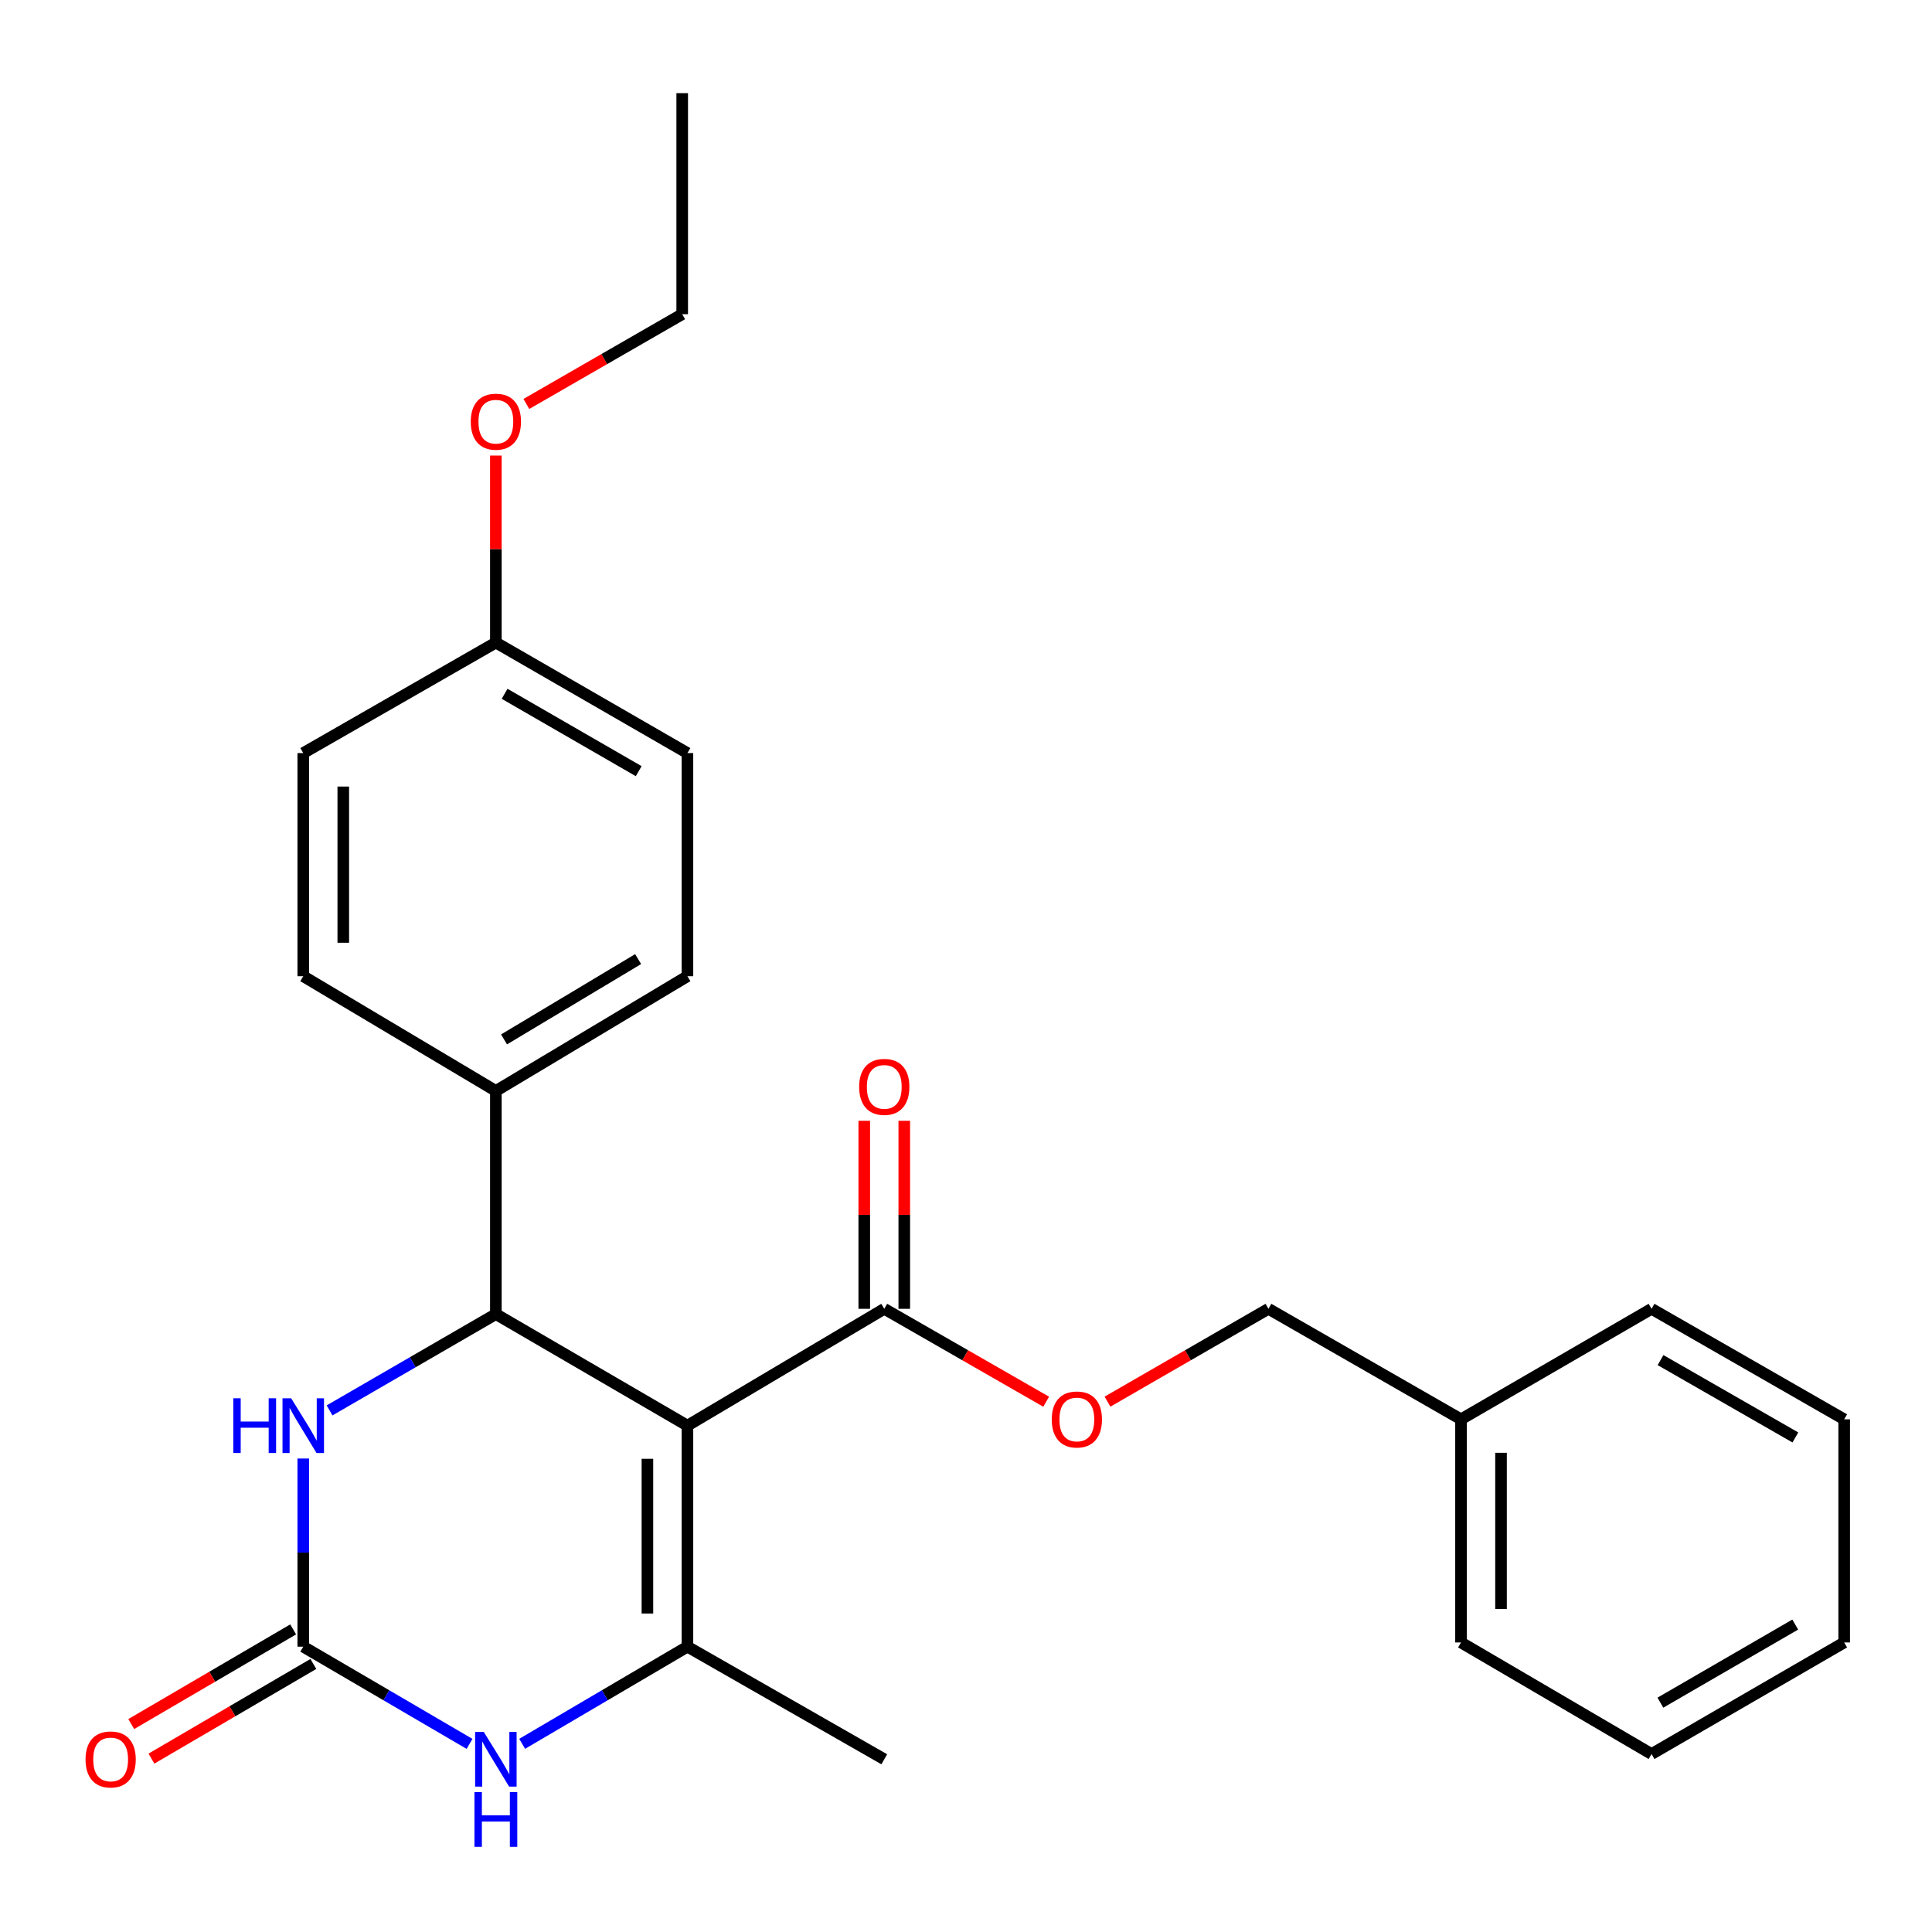 <?xml version='1.0' encoding='iso-8859-1'?>
<svg version='1.1' baseProfile='full'
              xmlns='http://www.w3.org/2000/svg'
                      xmlns:rdkit='http://www.rdkit.org/xml'
                      xmlns:xlink='http://www.w3.org/1999/xlink'
                  xml:space='preserve'
width='1000px' height='1000px' viewBox='0 0 1000 1000'>
<!-- END OF HEADER -->
<rect style='opacity:1.0;fill:#FFFFFF;stroke:none' width='1000' height='1000' x='0' y='0'> </rect>
<path class='bond-0' d='M 355.814,737.907 L 355.814,852.318' style='fill:none;fill-rule:evenodd;stroke:#000000;stroke-width:6px;stroke-linecap:butt;stroke-linejoin:miter;stroke-opacity:1' />
<path class='bond-0' d='M 335.102,755.068 L 335.102,835.157' style='fill:none;fill-rule:evenodd;stroke:#000000;stroke-width:6px;stroke-linecap:butt;stroke-linejoin:miter;stroke-opacity:1' />
<path class='bond-1' d='M 355.814,737.907 L 256.66,680.177' style='fill:none;fill-rule:evenodd;stroke:#000000;stroke-width:6px;stroke-linecap:butt;stroke-linejoin:miter;stroke-opacity:1' />
<path class='bond-5' d='M 355.814,737.907 L 457.695,677.439' style='fill:none;fill-rule:evenodd;stroke:#000000;stroke-width:6px;stroke-linecap:butt;stroke-linejoin:miter;stroke-opacity:1' />
<path class='bond-3' d='M 355.814,852.318 L 313.045,877.458' style='fill:none;fill-rule:evenodd;stroke:#000000;stroke-width:6px;stroke-linecap:butt;stroke-linejoin:miter;stroke-opacity:1' />
<path class='bond-3' d='M 313.045,877.458 L 270.275,902.597' style='fill:none;fill-rule:evenodd;stroke:#0000FF;stroke-width:6px;stroke-linecap:butt;stroke-linejoin:miter;stroke-opacity:1' />
<path class='bond-13' d='M 355.814,852.318 L 457.695,910.6' style='fill:none;fill-rule:evenodd;stroke:#000000;stroke-width:6px;stroke-linecap:butt;stroke-linejoin:miter;stroke-opacity:1' />
<path class='bond-4' d='M 256.66,680.177 L 213.623,705.098' style='fill:none;fill-rule:evenodd;stroke:#000000;stroke-width:6px;stroke-linecap:butt;stroke-linejoin:miter;stroke-opacity:1' />
<path class='bond-4' d='M 213.623,705.098 L 170.585,730.02' style='fill:none;fill-rule:evenodd;stroke:#0000FF;stroke-width:6px;stroke-linecap:butt;stroke-linejoin:miter;stroke-opacity:1' />
<path class='bond-6' d='M 256.66,680.177 L 256.66,564.672' style='fill:none;fill-rule:evenodd;stroke:#000000;stroke-width:6px;stroke-linecap:butt;stroke-linejoin:miter;stroke-opacity:1' />
<path class='bond-2' d='M 156.965,852.318 L 156.965,803.623' style='fill:none;fill-rule:evenodd;stroke:#000000;stroke-width:6px;stroke-linecap:butt;stroke-linejoin:miter;stroke-opacity:1' />
<path class='bond-2' d='M 156.965,803.623 L 156.965,754.927' style='fill:none;fill-rule:evenodd;stroke:#0000FF;stroke-width:6px;stroke-linecap:butt;stroke-linejoin:miter;stroke-opacity:1' />
<path class='bond-8' d='M 151.739,843.378 L 109.835,867.875' style='fill:none;fill-rule:evenodd;stroke:#000000;stroke-width:6px;stroke-linecap:butt;stroke-linejoin:miter;stroke-opacity:1' />
<path class='bond-8' d='M 109.835,867.875 L 67.931,892.372' style='fill:none;fill-rule:evenodd;stroke:#FF0000;stroke-width:6px;stroke-linecap:butt;stroke-linejoin:miter;stroke-opacity:1' />
<path class='bond-8' d='M 162.192,861.259 L 120.288,885.756' style='fill:none;fill-rule:evenodd;stroke:#000000;stroke-width:6px;stroke-linecap:butt;stroke-linejoin:miter;stroke-opacity:1' />
<path class='bond-8' d='M 120.288,885.756 L 78.384,910.253' style='fill:none;fill-rule:evenodd;stroke:#FF0000;stroke-width:6px;stroke-linecap:butt;stroke-linejoin:miter;stroke-opacity:1' />
<path class='bond-26' d='M 156.965,852.318 L 199.999,877.476' style='fill:none;fill-rule:evenodd;stroke:#000000;stroke-width:6px;stroke-linecap:butt;stroke-linejoin:miter;stroke-opacity:1' />
<path class='bond-26' d='M 199.999,877.476 L 243.033,902.634' style='fill:none;fill-rule:evenodd;stroke:#0000FF;stroke-width:6px;stroke-linecap:butt;stroke-linejoin:miter;stroke-opacity:1' />
<path class='bond-7' d='M 457.695,677.439 L 499.6,701.484' style='fill:none;fill-rule:evenodd;stroke:#000000;stroke-width:6px;stroke-linecap:butt;stroke-linejoin:miter;stroke-opacity:1' />
<path class='bond-7' d='M 499.6,701.484 L 541.505,725.53' style='fill:none;fill-rule:evenodd;stroke:#FF0000;stroke-width:6px;stroke-linecap:butt;stroke-linejoin:miter;stroke-opacity:1' />
<path class='bond-9' d='M 468.051,677.439 L 468.051,628.779' style='fill:none;fill-rule:evenodd;stroke:#000000;stroke-width:6px;stroke-linecap:butt;stroke-linejoin:miter;stroke-opacity:1' />
<path class='bond-9' d='M 468.051,628.779 L 468.051,580.12' style='fill:none;fill-rule:evenodd;stroke:#FF0000;stroke-width:6px;stroke-linecap:butt;stroke-linejoin:miter;stroke-opacity:1' />
<path class='bond-9' d='M 447.339,677.439 L 447.339,628.779' style='fill:none;fill-rule:evenodd;stroke:#000000;stroke-width:6px;stroke-linecap:butt;stroke-linejoin:miter;stroke-opacity:1' />
<path class='bond-9' d='M 447.339,628.779 L 447.339,580.12' style='fill:none;fill-rule:evenodd;stroke:#FF0000;stroke-width:6px;stroke-linecap:butt;stroke-linejoin:miter;stroke-opacity:1' />
<path class='bond-10' d='M 256.66,564.672 L 355.814,505.286' style='fill:none;fill-rule:evenodd;stroke:#000000;stroke-width:6px;stroke-linecap:butt;stroke-linejoin:miter;stroke-opacity:1' />
<path class='bond-10' d='M 260.891,537.995 L 330.298,496.425' style='fill:none;fill-rule:evenodd;stroke:#000000;stroke-width:6px;stroke-linecap:butt;stroke-linejoin:miter;stroke-opacity:1' />
<path class='bond-11' d='M 256.66,564.672 L 156.965,505.286' style='fill:none;fill-rule:evenodd;stroke:#000000;stroke-width:6px;stroke-linecap:butt;stroke-linejoin:miter;stroke-opacity:1' />
<path class='bond-12' d='M 573.24,725.489 L 614.892,701.464' style='fill:none;fill-rule:evenodd;stroke:#FF0000;stroke-width:6px;stroke-linecap:butt;stroke-linejoin:miter;stroke-opacity:1' />
<path class='bond-12' d='M 614.892,701.464 L 656.543,677.439' style='fill:none;fill-rule:evenodd;stroke:#000000;stroke-width:6px;stroke-linecap:butt;stroke-linejoin:miter;stroke-opacity:1' />
<path class='bond-15' d='M 355.814,505.286 L 355.814,389.792' style='fill:none;fill-rule:evenodd;stroke:#000000;stroke-width:6px;stroke-linecap:butt;stroke-linejoin:miter;stroke-opacity:1' />
<path class='bond-16' d='M 156.965,505.286 L 156.965,389.792' style='fill:none;fill-rule:evenodd;stroke:#000000;stroke-width:6px;stroke-linecap:butt;stroke-linejoin:miter;stroke-opacity:1' />
<path class='bond-16' d='M 177.678,487.962 L 177.678,407.116' style='fill:none;fill-rule:evenodd;stroke:#000000;stroke-width:6px;stroke-linecap:butt;stroke-linejoin:miter;stroke-opacity:1' />
<path class='bond-17' d='M 656.543,677.439 L 756.215,734.639' style='fill:none;fill-rule:evenodd;stroke:#000000;stroke-width:6px;stroke-linecap:butt;stroke-linejoin:miter;stroke-opacity:1' />
<path class='bond-14' d='M 256.66,332.592 L 156.965,389.792' style='fill:none;fill-rule:evenodd;stroke:#000000;stroke-width:6px;stroke-linecap:butt;stroke-linejoin:miter;stroke-opacity:1' />
<path class='bond-18' d='M 256.66,332.592 L 256.66,284.196' style='fill:none;fill-rule:evenodd;stroke:#000000;stroke-width:6px;stroke-linecap:butt;stroke-linejoin:miter;stroke-opacity:1' />
<path class='bond-18' d='M 256.66,284.196 L 256.66,235.801' style='fill:none;fill-rule:evenodd;stroke:#FF0000;stroke-width:6px;stroke-linecap:butt;stroke-linejoin:miter;stroke-opacity:1' />
<path class='bond-27' d='M 256.66,332.592 L 355.814,389.792' style='fill:none;fill-rule:evenodd;stroke:#000000;stroke-width:6px;stroke-linecap:butt;stroke-linejoin:miter;stroke-opacity:1' />
<path class='bond-27' d='M 261.183,359.113 L 330.591,399.153' style='fill:none;fill-rule:evenodd;stroke:#000000;stroke-width:6px;stroke-linecap:butt;stroke-linejoin:miter;stroke-opacity:1' />
<path class='bond-20' d='M 756.215,734.639 L 756.215,850.132' style='fill:none;fill-rule:evenodd;stroke:#000000;stroke-width:6px;stroke-linecap:butt;stroke-linejoin:miter;stroke-opacity:1' />
<path class='bond-20' d='M 776.927,751.963 L 776.927,832.808' style='fill:none;fill-rule:evenodd;stroke:#000000;stroke-width:6px;stroke-linecap:butt;stroke-linejoin:miter;stroke-opacity:1' />
<path class='bond-21' d='M 756.215,734.639 L 854.839,677.439' style='fill:none;fill-rule:evenodd;stroke:#000000;stroke-width:6px;stroke-linecap:butt;stroke-linejoin:miter;stroke-opacity:1' />
<path class='bond-19' d='M 272.443,209.09 L 312.776,185.858' style='fill:none;fill-rule:evenodd;stroke:#FF0000;stroke-width:6px;stroke-linecap:butt;stroke-linejoin:miter;stroke-opacity:1' />
<path class='bond-19' d='M 312.776,185.858 L 353.11,162.626' style='fill:none;fill-rule:evenodd;stroke:#000000;stroke-width:6px;stroke-linecap:butt;stroke-linejoin:miter;stroke-opacity:1' />
<path class='bond-22' d='M 353.11,162.626 L 353.11,48.214' style='fill:none;fill-rule:evenodd;stroke:#000000;stroke-width:6px;stroke-linecap:butt;stroke-linejoin:miter;stroke-opacity:1' />
<path class='bond-23' d='M 756.215,850.132 L 854.839,907.885' style='fill:none;fill-rule:evenodd;stroke:#000000;stroke-width:6px;stroke-linecap:butt;stroke-linejoin:miter;stroke-opacity:1' />
<path class='bond-24' d='M 854.839,677.439 L 954.545,734.639' style='fill:none;fill-rule:evenodd;stroke:#000000;stroke-width:6px;stroke-linecap:butt;stroke-linejoin:miter;stroke-opacity:1' />
<path class='bond-24' d='M 859.489,703.984 L 929.283,744.024' style='fill:none;fill-rule:evenodd;stroke:#000000;stroke-width:6px;stroke-linecap:butt;stroke-linejoin:miter;stroke-opacity:1' />
<path class='bond-28' d='M 854.839,907.885 L 954.545,850.132' style='fill:none;fill-rule:evenodd;stroke:#000000;stroke-width:6px;stroke-linecap:butt;stroke-linejoin:miter;stroke-opacity:1' />
<path class='bond-28' d='M 859.414,881.299 L 929.208,840.872' style='fill:none;fill-rule:evenodd;stroke:#000000;stroke-width:6px;stroke-linecap:butt;stroke-linejoin:miter;stroke-opacity:1' />
<path class='bond-25' d='M 954.545,734.639 L 954.545,850.132' style='fill:none;fill-rule:evenodd;stroke:#000000;stroke-width:6px;stroke-linecap:butt;stroke-linejoin:miter;stroke-opacity:1' />
<path  class='atom-4' d='M 250.4 896.44
L 259.68 911.44
Q 260.6 912.92, 262.08 915.6
Q 263.56 918.28, 263.64 918.44
L 263.64 896.44
L 267.4 896.44
L 267.4 924.76
L 263.52 924.76
L 253.56 908.36
Q 252.4 906.44, 251.16 904.24
Q 249.96 902.04, 249.6 901.36
L 249.6 924.76
L 245.92 924.76
L 245.92 896.44
L 250.4 896.44
' fill='#0000FF'/>
<path  class='atom-4' d='M 245.58 927.592
L 249.42 927.592
L 249.42 939.632
L 263.9 939.632
L 263.9 927.592
L 267.74 927.592
L 267.74 955.912
L 263.9 955.912
L 263.9 942.832
L 249.42 942.832
L 249.42 955.912
L 245.58 955.912
L 245.58 927.592
' fill='#0000FF'/>
<path  class='atom-5' d='M 120.745 723.747
L 124.585 723.747
L 124.585 735.787
L 139.065 735.787
L 139.065 723.747
L 142.905 723.747
L 142.905 752.067
L 139.065 752.067
L 139.065 738.987
L 124.585 738.987
L 124.585 752.067
L 120.745 752.067
L 120.745 723.747
' fill='#0000FF'/>
<path  class='atom-5' d='M 150.705 723.747
L 159.985 738.747
Q 160.905 740.227, 162.385 742.907
Q 163.865 745.587, 163.945 745.747
L 163.945 723.747
L 167.705 723.747
L 167.705 752.067
L 163.825 752.067
L 153.865 735.667
Q 152.705 733.747, 151.465 731.547
Q 150.265 729.347, 149.905 728.667
L 149.905 752.067
L 146.225 752.067
L 146.225 723.747
L 150.705 723.747
' fill='#0000FF'/>
<path  class='atom-8' d='M 544.378 734.719
Q 544.378 727.919, 547.738 724.119
Q 551.098 720.319, 557.378 720.319
Q 563.658 720.319, 567.018 724.119
Q 570.378 727.919, 570.378 734.719
Q 570.378 741.599, 566.978 745.519
Q 563.578 749.399, 557.378 749.399
Q 551.138 749.399, 547.738 745.519
Q 544.378 741.639, 544.378 734.719
M 557.378 746.199
Q 561.698 746.199, 564.018 743.319
Q 566.378 740.399, 566.378 734.719
Q 566.378 729.159, 564.018 726.359
Q 561.698 723.519, 557.378 723.519
Q 553.058 723.519, 550.698 726.319
Q 548.378 729.119, 548.378 734.719
Q 548.378 740.439, 550.698 743.319
Q 553.058 746.199, 557.378 746.199
' fill='#FF0000'/>
<path  class='atom-9' d='M 44.271 910.68
Q 44.271 903.88, 47.631 900.08
Q 50.991 896.28, 57.271 896.28
Q 63.551 896.28, 66.911 900.08
Q 70.271 903.88, 70.271 910.68
Q 70.271 917.56, 66.871 921.48
Q 63.471 925.36, 57.271 925.36
Q 51.031 925.36, 47.631 921.48
Q 44.271 917.6, 44.271 910.68
M 57.271 922.16
Q 61.591 922.16, 63.911 919.28
Q 66.271 916.36, 66.271 910.68
Q 66.271 905.12, 63.911 902.32
Q 61.591 899.48, 57.271 899.48
Q 52.951 899.48, 50.591 902.28
Q 48.271 905.08, 48.271 910.68
Q 48.271 916.4, 50.591 919.28
Q 52.951 922.16, 57.271 922.16
' fill='#FF0000'/>
<path  class='atom-10' d='M 444.695 562.566
Q 444.695 555.766, 448.055 551.966
Q 451.415 548.166, 457.695 548.166
Q 463.975 548.166, 467.335 551.966
Q 470.695 555.766, 470.695 562.566
Q 470.695 569.446, 467.295 573.366
Q 463.895 577.246, 457.695 577.246
Q 451.455 577.246, 448.055 573.366
Q 444.695 569.486, 444.695 562.566
M 457.695 574.046
Q 462.015 574.046, 464.335 571.166
Q 466.695 568.246, 466.695 562.566
Q 466.695 557.006, 464.335 554.206
Q 462.015 551.366, 457.695 551.366
Q 453.375 551.366, 451.015 554.166
Q 448.695 556.966, 448.695 562.566
Q 448.695 568.286, 451.015 571.166
Q 453.375 574.046, 457.695 574.046
' fill='#FF0000'/>
<path  class='atom-19' d='M 243.66 218.26
Q 243.66 211.46, 247.02 207.66
Q 250.38 203.86, 256.66 203.86
Q 262.94 203.86, 266.3 207.66
Q 269.66 211.46, 269.66 218.26
Q 269.66 225.14, 266.26 229.06
Q 262.86 232.94, 256.66 232.94
Q 250.42 232.94, 247.02 229.06
Q 243.66 225.18, 243.66 218.26
M 256.66 229.74
Q 260.98 229.74, 263.3 226.86
Q 265.66 223.94, 265.66 218.26
Q 265.66 212.7, 263.3 209.9
Q 260.98 207.06, 256.66 207.06
Q 252.34 207.06, 249.98 209.86
Q 247.66 212.66, 247.66 218.26
Q 247.66 223.98, 249.98 226.86
Q 252.34 229.74, 256.66 229.74
' fill='#FF0000'/>
</svg>
